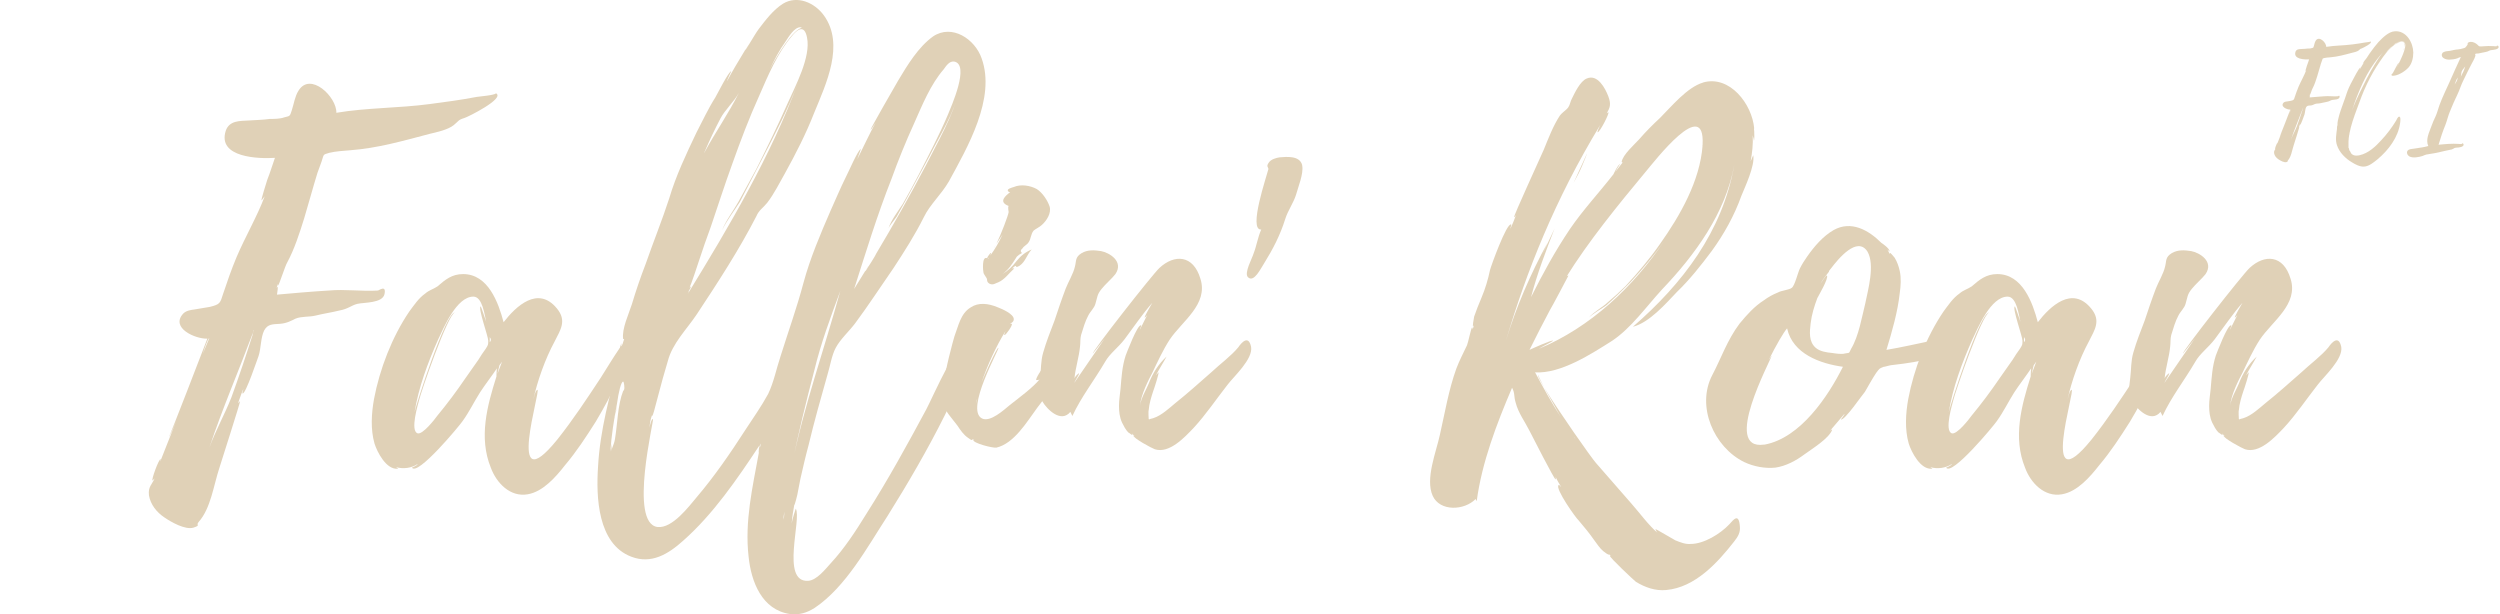 <?xml version="1.0" encoding="UTF-8" standalone="no"?>
<!-- Created with Inkscape (http://www.inkscape.org/) -->

<svg
   xmlns:dc="http://purl.org/dc/elements/1.1/"
   xmlns:cc="http://creativecommons.org/ns#"
   xmlns:rdf="http://www.w3.org/1999/02/22-rdf-syntax-ns#"
   xmlns:svg="http://www.w3.org/2000/svg"
   xmlns="http://www.w3.org/2000/svg"
   xmlns:sodipodi="http://sodipodi.sourceforge.net/DTD/sodipodi-0.dtd"
   xmlns:inkscape="http://www.inkscape.org/namespaces/inkscape"
   width="31mm"
   height="7.618mm"
   viewBox="0 0 109.843 26.994"
   id="svg2"
   version="1.1"
   inkscape:version="0.91 r13725"
   sodipodi:docname="tekst_fallin_roan5.svg">
  <defs
     id="defs4" />
  <sodipodi:namedview
     id="base"
     pagecolor="#ffffff"
     bordercolor="#666666"
     borderopacity="1.0"
     inkscape:pageopacity="0.0"
     inkscape:pageshadow="2"
     inkscape:zoom="5.6"
     inkscape:cx="41.942723"
     inkscape:cy="-1.1530998"
     inkscape:document-units="px"
     inkscape:current-layer="text8068"
     showgrid="false"
     fit-margin-top="0"
     fit-margin-left="0"
     fit-margin-right="0"
     fit-margin-bottom="0"
     inkscape:window-width="1920"
     inkscape:window-height="1138"
     inkscape:window-x="-8"
     inkscape:window-y="-8"
     inkscape:window-maximized="1" />
  <g
     inkscape:label="Layer 1"
     inkscape:groupmode="layer"
     id="layer1"
     transform="translate(-102.434,-366.055)">
    <g
       style="font-style:normal;font-variant:normal;font-weight:normal;font-stretch:normal;font-size:22.5px;line-height:100%;font-family:Playlist;-inkscape-font-specification:Playlist;text-align:end;letter-spacing:0px;word-spacing:0px;writing-mode:lr-tb;text-anchor:end;fill:#e0d1b7;fill-opacity:1;stroke:none;stroke-width:1px;stroke-linecap:butt;stroke-linejoin:miter;stroke-opacity:1"
       id="text8068">
      <path
         d="m 124.231,370.155 c -0.09,0.09 -0.72,0.135 -0.855,0.158 -0.698,0.135 -1.395,0.225 -2.07,0.315 -1.35,0.18 -2.768,0.158 -4.095,0.383 0.022,-0.698 -1.147,-1.823 -1.665,-0.968 -0.158,0.247 -0.203,0.585 -0.292,0.855 -0.09,0.292 -0.09,0.247 -0.338,0.315 -0.18,0.068 -0.45,0.068 -0.63,0.068 -0.315,0.045 -0.608,0.045 -0.922,0.068 -0.405,0.022 -0.855,0 -1.012,0.45 -0.383,1.192 1.462,1.238 2.16,1.192 -0.113,0.315 -0.203,0.63 -0.338,0.968 -0.022,0.09 -0.292,0.9 -0.247,0.9 l 0.135,-0.18 c -0.315,0.855 -0.855,1.778 -1.238,2.678 -0.225,0.54 -0.405,1.058 -0.585,1.597 -0.135,0.427 -0.135,0.472 -0.585,0.585 l -0.675,0.113 c -0.158,0.022 -0.36,0.045 -0.495,0.18 -0.585,0.63 0.54,1.125 1.058,1.103 -0.135,0.36 -1.665,4.32 -1.688,4.32 0,0.022 0.158,-0.292 0.338,-0.743 l -0.72,1.823 c 0,-0.045 0.022,-0.09 0.022,-0.113 -0.09,0 -0.427,0.945 -0.36,0.945 l 0.09,-0.09 c -0.113,0.27 -0.292,0.36 -0.247,0.743 0.068,0.405 0.338,0.743 0.675,0.968 0.292,0.203 0.922,0.562 1.282,0.45 0.338,-0.113 0.09,-0.09 0.225,-0.247 0.54,-0.608 0.652,-1.597 0.922,-2.408 0.068,-0.225 0.922,-2.88 0.9,-2.902 l -0.09,0.09 c 0.068,-0.18 0.135,-0.405 0.225,-0.608 0.022,0.022 -0.068,0.18 -0.022,0.18 0.135,0.022 0.652,-1.53 0.698,-1.643 0.113,-0.338 0.09,-0.81 0.247,-1.125 0.158,-0.292 0.383,-0.27 0.698,-0.292 0.292,-0.022 0.495,-0.135 0.675,-0.225 0.27,-0.113 0.608,-0.068 0.877,-0.135 0.36,-0.09 0.698,-0.135 1.058,-0.225 0.383,-0.068 0.517,-0.225 0.787,-0.292 0.292,-0.068 1.103,-0.022 1.192,-0.427 0.09,-0.427 -0.247,-0.158 -0.292,-0.158 -0.72,0.045 -1.44,-0.068 -2.16,0 -0.765,0.045 -1.508,0.113 -2.272,0.18 0,-0.022 0.09,-0.495 -0.022,-0.292 l 0.068,-0.18 0,0.068 c 0.045,0 0.315,-0.877 0.405,-1.012 0.315,-0.585 0.54,-1.282 0.743,-1.935 0.203,-0.675 0.383,-1.35 0.585,-2.002 l 0.18,-0.495 c 0.113,-0.338 0.045,-0.292 0.338,-0.383 0.27,-0.068 0.652,-0.09 0.922,-0.113 1.192,-0.09 2.295,-0.405 3.487,-0.72 0.292,-0.068 0.81,-0.18 1.058,-0.383 0.225,-0.18 0.18,-0.225 0.472,-0.315 0.158,-0.045 1.778,-0.855 1.395,-1.08 z m -10.688,10.575 c -0.292,0.922 -0.608,1.867 -0.945,2.79 -0.292,0.743 -0.698,1.462 -0.968,2.205 0.562,-1.688 1.282,-3.353 1.913,-5.04 l 0,0.022 c -0.022,0.09 -0.022,0.068 0,0.022 z m -1.913,0.18 -0.292,0.698 c 0.09,-0.27 0.225,-0.675 0.292,-0.698 z m 1.935,-0.292 0,0.022 c -0.022,0.022 -0.022,0.022 -0.022,0.045 0,-0.022 0,-0.045 0.022,-0.068 z m 0,0 c 0,-0.022 0,-0.045 0.022,-0.068 l 0,0.022 c 0,0 -0.022,0.022 -0.022,0.045 z"
         id="path8073"
         inkscape:connector-curvature="0" />
      <path
         d="m 130.229,381.225 c -0.022,-0.495 -0.427,-0.068 -0.562,0.113 -0.292,0.427 -0.562,0.877 -0.833,1.305 -0.608,0.922 -1.215,1.845 -1.913,2.723 -2.317,2.857 -0.698,-2.228 -0.877,-2.183 -0.09,0.022 -0.158,0.36 -0.18,0.427 0.18,-0.81 0.517,-1.778 0.945,-2.565 0.247,-0.495 0.54,-0.9 0.09,-1.44 -0.833,-1.012 -1.8,-0.09 -2.34,0.608 -0.225,-0.855 -0.675,-2.115 -1.778,-2.115 -0.495,0 -0.787,0.247 -1.125,0.54 -0.203,0.135 -0.36,0.158 -0.54,0.315 -0.292,0.203 -0.495,0.517 -0.698,0.787 -0.765,1.125 -1.305,2.542 -1.552,3.848 -0.113,0.63 -0.158,1.327 0.022,1.958 0.113,0.36 0.517,1.17 1.035,1.103 0.022,0 -0.022,-0.022 -0.09,-0.068 0.315,0.09 0.675,0.045 0.945,-0.135 0.022,0.045 -0.247,0.158 -0.247,0.158 0.247,0.383 2.092,-1.845 2.228,-2.047 0.292,-0.405 0.495,-0.833 0.765,-1.26 0.203,-0.315 0.517,-0.72 0.743,-1.058 -0.022,0.158 -0.022,0.36 -0.022,0.36 -0.405,1.282 -0.787,2.678 -0.247,4.005 0.247,0.675 0.855,1.305 1.62,1.17 0.675,-0.113 1.238,-0.765 1.643,-1.282 0.495,-0.585 0.922,-1.238 1.35,-1.913 0.36,-0.608 0.698,-1.215 0.99,-1.89 0.18,-0.427 0.675,-0.945 0.63,-1.462 z m -6.457,0.158 c -0.113,0.158 -0.225,0.315 -0.315,0.472 l -0.585,0.833 c -0.383,0.562 -0.787,1.103 -1.215,1.62 -0.113,0.158 -0.652,0.855 -0.877,0.787 -0.338,-0.113 0.022,-1.282 0.068,-1.462 0.068,-0.315 1.26,-3.78 1.575,-3.848 -0.405,-0.022 -1.71,4.05 -1.778,4.388 0.18,-1.103 0.585,-2.183 1.035,-3.195 0.247,-0.517 0.81,-1.89 1.552,-1.89 0.405,0 0.495,0.833 0.562,1.103 -0.022,-0.045 -0.225,-0.698 -0.247,-0.675 -0.113,0.09 0.338,1.327 0.338,1.508 0,0.18 0,0.18 -0.113,0.36 z m 0.517,1.103 c 0,0 0.068,-0.315 0.09,-0.383 l 0.113,-0.158 -0.203,0.54 z m -0.338,-1.395 0,-0.225 c 0.068,0.09 0.068,0.158 0,0.225 z"
         id="path8075"
         inkscape:connector-curvature="0" />
      <path
         d="m 145.204,380.775 c -0.472,-0.315 -1.845,2.857 -2.07,3.263 -0.833,1.552 -1.688,3.105 -2.632,4.59 -0.472,0.765 -0.968,1.53 -1.575,2.183 -0.225,0.247 -0.608,0.743 -0.99,0.765 -1.215,0.068 -0.27,-2.723 -0.54,-3.172 0,0 -0.158,0.472 -0.18,0.652 0.022,-0.292 0.068,-0.562 0.113,-0.81 0.022,0.022 0.135,-0.45 0.135,-0.45 l 0.135,-0.698 c 0.113,-0.495 0.225,-0.99 0.36,-1.485 0.247,-1.035 0.54,-2.07 0.833,-3.105 0.113,-0.36 0.18,-0.833 0.36,-1.17 0.203,-0.383 0.585,-0.72 0.855,-1.08 0.585,-0.787 1.125,-1.62 1.688,-2.43 0.472,-0.72 0.945,-1.462 1.327,-2.228 0.27,-0.562 0.765,-0.99 1.103,-1.575 0.81,-1.485 2.07,-3.645 1.44,-5.4 -0.292,-0.855 -1.305,-1.53 -2.138,-0.968 -0.652,0.472 -1.125,1.26 -1.53,1.935 -0.113,0.18 -1.238,2.16 -1.215,2.16 0.022,0.022 0.135,-0.18 0.225,-0.315 -0.292,0.54 -0.54,1.08 -0.81,1.62 l 0.158,-0.45 c -0.113,0 -0.585,1.103 -0.652,1.215 -0.247,0.495 -0.45,0.99 -0.675,1.485 -0.45,1.035 -0.9,2.092 -1.192,3.172 -0.292,1.103 -0.675,2.16 -1.012,3.24 -0.18,0.54 -0.292,1.125 -0.54,1.643 -0.292,0.54 -0.675,1.08 -1.012,1.597 -0.652,1.012 -1.35,2.025 -2.115,2.925 -0.36,0.427 -1.08,1.395 -1.732,1.327 -1.282,-0.158 -0.135,-4.747 -0.203,-4.747 -0.068,0 -0.113,0.203 -0.158,0.383 0.022,-0.18 0.045,-0.36 0.113,-0.54 0,0.113 0.09,-0.158 0.09,-0.18 l 0.18,-0.675 c 0.135,-0.517 0.27,-1.012 0.427,-1.53 0.203,-0.787 0.833,-1.395 1.282,-2.07 0.922,-1.395 1.845,-2.812 2.61,-4.298 0.113,-0.27 0.292,-0.36 0.472,-0.585 0.315,-0.405 0.54,-0.877 0.787,-1.305 0.472,-0.855 0.922,-1.732 1.282,-2.655 0.517,-1.26 1.35,-2.993 0.427,-4.275 -0.405,-0.562 -1.17,-0.9 -1.8,-0.517 -0.427,0.27 -0.765,0.72 -1.058,1.103 -0.135,0.18 -0.27,0.427 -0.427,0.675 l -0.045,0.09 c -0.045,0.068 -0.09,0.135 -0.158,0.203 l 0,0.022 c -0.022,0 -0.022,0.022 -0.022,0.022 -0.247,0.405 -0.517,0.855 -0.743,1.282 -0.022,0 0.18,-0.427 0.18,-0.427 -0.113,0 -0.63,1.035 -0.698,1.147 -0.315,0.495 -0.562,1.035 -0.833,1.552 -0.45,0.945 -0.9,1.89 -1.192,2.88 -0.315,0.968 -0.698,1.913 -1.035,2.88 -0.225,0.585 -0.427,1.17 -0.608,1.778 -0.135,0.427 -0.45,1.08 -0.383,1.53 l 0.045,0 c -0.068,0.18 -0.113,0.383 -0.158,0.562 0.022,-0.158 0.022,-0.315 0.045,-0.383 -0.113,0.158 -0.113,0.698 -0.113,0.743 -0.405,1.552 -0.833,3.06 -0.922,4.68 -0.09,1.327 -0.022,3.397 1.462,3.96 0.877,0.338 1.62,-0.113 2.272,-0.698 1.327,-1.17 2.385,-2.723 3.353,-4.185 0,0.022 -0.045,0.292 -0.022,0.315 -0.27,1.485 -0.63,3.015 -0.45,4.567 0.113,1.103 0.585,2.34 1.823,2.52 0.405,0.045 0.72,-0.045 1.08,-0.27 1.373,-0.922 2.317,-2.678 3.195,-4.027 0.9,-1.44 1.755,-2.902 2.52,-4.433 0.27,-0.517 0.472,-1.08 0.765,-1.597 0.158,-0.27 0.99,-1.597 0.495,-1.935 z m -12.51,-1.935 c 0.045,-0.068 0.09,-0.135 0.113,-0.225 -0.09,0.135 -0.09,0.09 0,-0.113 l 0.135,-0.383 0.203,-0.608 c 0.158,-0.495 0.338,-0.99 0.517,-1.485 0.315,-0.922 0.608,-1.845 0.945,-2.768 0.36,-1.012 0.743,-2.025 1.192,-3.015 0.383,-0.877 0.787,-1.845 1.417,-2.587 0.247,-0.315 0.562,-0.54 0.675,0.045 0.18,0.855 -0.517,2.138 -0.855,2.902 -0.427,0.968 -0.9,1.935 -1.373,2.88 l -0.787,1.44 c -0.225,0.405 -0.562,0.833 -0.72,1.26 0.18,-0.405 0.562,-0.9 0.787,-1.26 l 0.945,-1.823 c 0.585,-1.125 1.17,-2.25 1.62,-3.442 -1.215,3.263 -3.038,6.345 -4.86,9.315 l 0.045,-0.09 0,-0.045 z m 7.268,-0.09 c 0.517,-1.62 1.012,-3.24 1.643,-4.838 0.292,-0.81 0.63,-1.643 0.99,-2.43 0.36,-0.81 0.72,-1.71 1.305,-2.385 0.113,-0.158 0.247,-0.36 0.45,-0.338 0.72,0.113 -0.135,2.002 -0.27,2.34 -0.383,0.9 -0.833,1.755 -1.282,2.632 -0.225,0.427 -0.45,0.855 -0.698,1.282 -0.203,0.315 -0.517,0.72 -0.63,1.08 0.068,-0.158 0.27,-0.383 0.36,-0.517 l 0.45,-0.81 0.99,-1.845 c 0.45,-0.9 1.103,-1.913 1.327,-2.97 -0.27,1.192 -0.99,2.385 -1.485,3.375 -0.698,1.327 -1.44,2.632 -2.205,3.915 0.045,-0.068 -0.045,0.113 -0.427,0.698 l -0.022,0.022 -0.022,0.022 c 0,0 0.022,0 0.022,-0.022 l -0.022,0.022 -0.472,0.765 z m -1.755,3.6 c 0.292,-1.215 0.72,-2.362 1.147,-3.51 -0.698,2.542 -1.597,5.04 -2.115,7.605 0.27,-1.35 0.608,-2.723 0.968,-4.095 z m -8.348,0.81 c -0.022,0.068 -0.045,0.068 -0.045,0.068 -0.247,0.63 -0.247,1.44 -0.36,2.115 -0.045,0.27 -0.135,0.36 -0.158,0.54 0,-0.09 0.022,-0.203 0.022,-0.338 l -0.068,0.36 c 0.045,-0.698 0.158,-1.417 0.292,-2.115 0.068,-0.495 0.18,-0.968 0.27,-0.968 0.045,0 0.068,0.315 0.045,0.338 z m 3.555,-10.485 c 0.203,-0.472 0.427,-0.945 0.675,-1.417 0.203,-0.383 0.585,-0.72 0.81,-1.125 -0.45,0.9 -1.035,1.732 -1.508,2.61 -0.022,0.045 -0.045,0.068 0.022,-0.068 z m 3.533,-4.793 c 0.135,-0.203 0.383,-0.63 0.652,-0.63 0.022,0 0.045,0.022 0.068,0.022 -0.405,0.09 -1.08,1.192 -1.417,1.845 0.203,-0.427 0.405,-0.833 0.698,-1.238 z m -0.068,20.902 c 0,0.022 -0.022,0.068 -0.022,0.113 0,-0.135 0.022,-0.27 0.045,-0.36 0,0.068 -0.022,0.158 -0.022,0.247 z m -7.335,-4.883 c -0.045,0.158 -0.068,0.315 -0.09,0.472 l 0.09,-0.472 z m 6.277,1.823 c -0.022,-0.068 0,-0.113 0.045,-0.18 l -0.045,0.18 z m -0.652,-17.46 0.18,-0.27 -0.045,0.09 -0.135,0.18 z m 5.423,9.473 c -0.022,0.068 -0.045,0.068 -0.068,0.113 l 0.068,-0.113 z m -11.227,7.29 c 0,-0.045 0.022,-0.135 0.022,-0.203 0,0.068 -0.022,0.135 -0.022,0.203 z m 0.068,-0.45 0,-0.113 0,0.113 z m 0.022,-0.203 c 0,0.045 -0.022,0.068 -0.022,0.09 l 0.022,-0.09 z m -0.045,0.383 c 0,0.022 -0.022,0.045 -0.022,0.068 0,-0.022 0.022,-0.045 0.022,-0.068 z m 11.092,-6.885 0.022,-0.022 c -0.022,0 -0.022,0.022 -0.022,0.022 z"
         id="path8077"
         inkscape:connector-curvature="0" />
      <path
         d="m 149.72,381.113 c -0.045,-0.292 -0.36,-0.203 -0.517,-0.09 -0.203,0.135 -1.327,1.62 -1.238,1.732 0.068,0 0.113,0 0.158,-0.045 -0.315,0.383 -0.9,0.81 -1.327,1.147 -0.247,0.203 -0.855,0.765 -1.215,0.585 -0.765,-0.383 0.787,-3.083 0.72,-3.105 -0.068,-0.022 -0.63,1.238 -0.743,1.53 0.27,-0.787 0.63,-1.575 1.058,-2.272 -0.022,0.068 -0.09,0.18 -0.045,0.18 0.045,0.022 0.383,-0.45 0.315,-0.495 -0.022,0 -0.068,0 -0.09,0.022 0.068,-0.068 0.18,-0.09 0.18,-0.225 0,-0.225 -0.517,-0.45 -0.698,-0.517 -0.427,-0.18 -0.855,-0.225 -1.192,0 -0.45,0.27 -0.54,0.81 -0.72,1.282 -0.045,0.135 -0.472,1.732 -0.383,1.755 0.045,-0.022 0.045,-0.045 0.068,-0.09 l -0.068,0.405 c -0.022,0 0.022,-0.113 -0.022,-0.113 -0.18,0 -0.135,0.81 -0.113,0.922 0.09,0.405 0.405,0.698 0.652,1.035 0.135,0.203 0.27,0.405 0.472,0.54 0.27,0.203 0.09,0 0.27,0.09 l -0.045,0 c -0.022,0.135 0.833,0.36 1.012,0.338 0.787,-0.18 1.35,-1.147 1.8,-1.755 0.427,-0.54 0.787,-1.08 1.17,-1.643 0.225,-0.292 0.63,-0.787 0.54,-1.215 z m -3.938,-2.835 c 0.045,0.068 -0.022,0.158 0.135,0.247 0.158,0.068 0.247,-0.022 0.383,-0.068 0.27,-0.113 0.472,-0.405 0.675,-0.585 0.068,-0.045 -0.068,-0.022 -0.068,-0.022 0.292,-0.27 0.045,0.045 0.315,-0.113 0.27,-0.18 0.315,-0.472 0.54,-0.72 -0.27,0.113 -0.472,0.27 -0.652,0.495 -0.225,0.292 -0.383,0.427 -0.63,0.585 0.27,-0.203 0.405,-0.405 0.63,-0.765 0.068,-0.068 0.135,-0.113 0.225,-0.158 -0.068,-0.068 -0.068,-0.135 0.022,-0.203 0.068,-0.113 0.203,-0.158 0.27,-0.27 0.113,-0.158 0.09,-0.36 0.225,-0.517 0.113,-0.09 0.27,-0.158 0.36,-0.247 0.203,-0.18 0.427,-0.517 0.338,-0.81 -0.09,-0.27 -0.315,-0.608 -0.562,-0.765 -0.292,-0.158 -0.698,-0.225 -1.012,-0.09 -0.068,0.022 -0.338,0.09 -0.247,0.18 0.022,0.045 0.045,0.045 0.09,0.045 -0.203,0.158 -0.54,0.427 -0.068,0.608 -0.045,0.045 0,0.247 0,0.27 -0.022,0.158 -0.338,0.99 -0.54,1.395 l 0.27,-0.405 c -0.158,0.338 -0.338,0.652 -0.54,0.922 0.135,-0.292 -0.135,0.045 -0.135,0.113 -0.247,-0.113 -0.18,0.585 -0.158,0.652 0,0.022 0.135,0.225 0.135,0.225 z m -0.427,5.355 0,0.022 -0.045,0.135 0.045,-0.18 c 0.022,-0.022 0.022,-0.022 0,0.022 z m 0.743,-6.683 c 0,0 0.045,-0.045 0.09,-0.135 l -0.09,0.135 z m -0.225,0.427 c 0,0.022 0,0.022 -0.022,0.045 0,0 0,-0.022 -0.022,-0.022 0.022,0 0.022,0 0.045,-0.022 z"
         id="path8079"
         inkscape:connector-curvature="0" />
      <path
         d="m 157.403,381.293 c -0.113,-0.54 -0.427,-0.18 -0.562,0.022 -0.315,0.383 -0.81,0.743 -1.192,1.103 -0.517,0.45 -1.035,0.922 -1.575,1.35 -0.27,0.225 -0.608,0.54 -0.945,0.652 -0.045,0.022 -0.203,0.045 -0.203,0.068 l -0.022,-0.022 c 0,0 -0.022,-0.36 0,-0.383 0.022,-0.292 0.113,-0.585 0.203,-0.855 0.022,-0.045 0.27,-0.81 0.225,-0.81 l -0.113,0.135 c 0.135,-0.27 0.315,-0.54 0.472,-0.833 -0.36,0.338 -0.608,0.72 -0.787,1.192 -0.09,0.225 -0.338,0.63 -0.383,0.968 0.045,-0.495 0.383,-1.147 0.54,-1.44 0.225,-0.472 0.472,-1.012 0.765,-1.462 0.54,-0.81 1.71,-1.552 1.35,-2.678 -0.315,-1.058 -1.147,-1.08 -1.8,-0.472 -0.315,0.292 -2.993,3.712 -2.925,3.757 0,0 0.225,-0.27 0.517,-0.652 l -1.327,1.935 c -0.022,0 0.225,-0.383 0.203,-0.405 -0.022,-0.022 -0.18,0.135 -0.203,0.225 0.045,-0.472 0.203,-0.945 0.247,-1.417 0.022,-0.18 0,-0.315 0.045,-0.495 0.09,-0.292 0.18,-0.608 0.315,-0.855 0.09,-0.18 0.27,-0.338 0.315,-0.517 0.09,-0.292 0.068,-0.405 0.27,-0.652 0.18,-0.225 0.45,-0.45 0.608,-0.652 0.383,-0.562 -0.27,-0.945 -0.63,-1.012 -0.292,-0.045 -0.585,-0.068 -0.855,0.09 -0.292,0.18 -0.225,0.338 -0.292,0.585 -0.068,0.315 -0.292,0.675 -0.405,0.968 -0.18,0.472 -0.338,0.945 -0.495,1.417 -0.18,0.472 -0.36,0.922 -0.495,1.395 -0.113,0.383 -0.09,0.743 -0.135,1.103 -0.045,0.405 -0.113,0.675 0.09,1.035 0.225,0.383 0.833,0.968 1.238,0.472 l 0.09,0.18 c 0.383,-0.833 0.968,-1.575 1.44,-2.385 0.203,-0.36 0.562,-0.608 0.855,-0.99 0.405,-0.54 0.765,-1.08 1.215,-1.597 -0.068,0.113 -0.36,0.63 -0.338,0.652 0.045,-0.022 0.068,-0.068 0.113,-0.113 l -0.315,0.63 c -0.022,-0.022 0.09,-0.18 0.045,-0.18 -0.158,-0.045 -0.63,1.215 -0.675,1.327 -0.158,0.495 -0.18,0.945 -0.225,1.462 -0.022,0.247 -0.068,0.495 -0.068,0.743 0,0.247 0.022,0.495 0.135,0.743 0.068,0.135 0.158,0.315 0.27,0.427 0.022,0 0.27,0.225 0.158,0.045 l 0.135,0.135 -0.068,-0.045 c -0.022,0.113 0.81,0.562 0.945,0.608 0.63,0.203 1.305,-0.517 1.71,-0.945 0.54,-0.585 0.99,-1.26 1.485,-1.89 0.27,-0.36 1.125,-1.125 1.035,-1.665 z"
         id="path8081"
         inkscape:connector-curvature="0" />
      <path
         d="m 159.648,373.328 0,-0.022 c -0.113,-0.427 -0.698,-0.36 -0.99,-0.338 -0.158,0.022 -0.383,0.09 -0.472,0.225 -0.135,0.18 -0.022,0.203 -0.022,0.292 -0.068,0.292 -0.9,2.7 -0.315,2.655 -0.158,0.36 -0.203,0.72 -0.338,1.058 -0.045,0.18 -0.427,0.855 -0.247,1.035 0.27,0.27 0.585,-0.427 0.698,-0.585 0.405,-0.652 0.72,-1.26 0.945,-1.98 0.113,-0.36 0.36,-0.698 0.472,-1.058 0.09,-0.338 0.338,-0.922 0.27,-1.282 z"
         id="path8083"
         inkscape:connector-curvature="0" />
      <path
         d="m 177.263,369.683 c -0.698,0.203 -1.395,1.058 -1.89,1.552 -0.315,0.292 -0.63,0.608 -0.922,0.945 -0.203,0.225 -0.72,0.675 -0.765,0.99 0.022,0.022 0.022,0.022 0.045,0.022 l -0.315,0.405 c -0.022,0.022 0.18,-0.315 0.203,-0.338 -0.113,0.045 -0.292,0.45 -0.292,0.45 -0.63,0.81 -1.327,1.552 -1.913,2.408 -0.652,0.968 -1.192,1.958 -1.71,2.993 0.27,-1.035 0.652,-2.025 1.035,-3.015 l -0.54,1.147 0.225,-0.517 c -0.743,1.373 -1.373,2.812 -1.823,4.298 0.9,-3.038 2.16,-6.21 4.14,-9.473 -0.068,0.135 -0.135,0.315 -0.113,0.315 0.09,0.022 0.54,-0.855 0.472,-0.877 l -0.068,0.045 c 0.135,-0.247 0.203,-0.383 0.068,-0.743 -0.135,-0.36 -0.472,-0.99 -0.945,-0.787 -0.292,0.113 -0.54,0.652 -0.652,0.877 -0.068,0.113 -0.09,0.292 -0.158,0.383 -0.09,0.135 -0.247,0.203 -0.383,0.383 -0.292,0.45 -0.495,0.99 -0.698,1.485 -0.113,0.27 -1.35,2.947 -1.305,2.97 0.045,-0.022 0.068,-0.068 0.09,-0.113 -0.068,0.203 -0.158,0.405 -0.247,0.608 -0.022,-0.022 0.068,-0.18 0.022,-0.18 -0.203,-0.045 -0.877,1.823 -0.922,2.002 -0.09,0.427 -0.203,0.81 -0.383,1.238 -0.113,0.27 -0.225,0.54 -0.315,0.81 0,0.022 -0.113,0.585 -0.022,0.383 0,0.068 -0.022,0.113 -0.045,0.18 0,-0.022 0,-0.068 -0.022,-0.09 -0.045,0.022 -0.18,0.698 -0.225,0.787 -0.158,0.338 -0.338,0.675 -0.472,1.035 -0.338,0.945 -0.495,1.913 -0.72,2.902 -0.158,0.743 -0.652,1.935 -0.315,2.678 0.315,0.698 1.395,0.652 1.89,0.135 0,0.045 0.022,0.068 0.045,0.09 0.225,-1.688 0.877,-3.397 1.552,-4.973 0.135,0.247 0.068,0.36 0.158,0.652 0.113,0.45 0.405,0.833 0.608,1.238 0.09,0.18 1.103,2.16 1.147,2.138 0.022,-0.045 0,-0.09 0,-0.113 0.068,0.158 0.158,0.292 0.247,0.45 -0.022,0 -0.068,-0.113 -0.113,-0.09 -0.18,0.135 0.765,1.462 0.877,1.552 0.247,0.292 0.472,0.562 0.675,0.855 0.135,0.18 0.247,0.36 0.405,0.495 0.022,0.022 0.292,0.225 0.247,0.135 0.022,0.022 0.068,0.045 0.09,0.09 0,0 -0.022,-0.022 -0.045,-0.022 -0.022,0.068 1.058,1.08 1.147,1.147 0.405,0.247 0.855,0.405 1.327,0.36 1.282,-0.113 2.272,-1.215 2.993,-2.138 0.18,-0.225 0.27,-0.405 0.247,-0.652 -0.045,-0.608 -0.27,-0.315 -0.472,-0.09 -0.383,0.405 -1.103,0.855 -1.688,0.855 -0.225,0.022 -0.45,-0.068 -0.675,-0.158 -0.09,-0.045 -0.877,-0.517 -0.877,-0.495 0.022,0.045 0.045,0.113 0.09,0.158 -0.383,-0.315 -0.787,-0.877 -1.147,-1.282 l -1.552,-1.778 c -0.203,-0.225 -1.643,-2.272 -2.272,-3.308 l 0.72,1.282 c -0.405,-0.63 -0.765,-1.282 -1.125,-1.958 1.125,0.068 2.475,-0.81 3.397,-1.395 0.833,-0.562 1.462,-1.462 2.183,-2.25 1.44,-1.508 2.79,-3.353 3.172,-5.468 -0.517,2.925 -2.272,5.22 -4.455,7.11 0.72,-0.18 1.44,-1.012 1.935,-1.53 0.562,-0.54 1.058,-1.17 1.53,-1.8 0.54,-0.743 0.99,-1.552 1.305,-2.43 0.135,-0.338 0.608,-1.327 0.517,-1.778 0,0 -0.068,0.158 -0.113,0.27 0.068,-0.383 0.113,-0.743 0.09,-1.147 0.022,0.09 0.068,0.225 0.045,0.247 0.045,-0.022 0.022,-0.315 0.022,-0.427 0,0 -0.022,-0.158 0,-0.113 -0.09,-1.08 -1.08,-2.362 -2.25,-2.025 z m -0.022,2.745 c -0.022,0.09 -0.022,0.068 0,0.022 -0.113,1.552 -0.99,3.083 -1.867,4.32 -0.45,0.652 -0.968,1.26 -1.508,1.845 -0.247,0.247 -0.517,0.495 -0.787,0.72 -0.203,0.203 -0.63,0.427 -0.833,0.675 0.18,-0.18 0.585,-0.405 0.765,-0.54 0.36,-0.315 0.72,-0.675 1.058,-1.012 0.54,-0.585 1.058,-1.192 1.508,-1.845 -1.373,2.047 -3.263,3.825 -5.535,4.77 0.18,-0.113 0.63,-0.338 0.63,-0.36 -0.045,-0.045 -0.945,0.36 -1.035,0.405 0.292,-0.585 0.585,-1.17 0.9,-1.755 0.09,-0.135 0.81,-1.508 0.81,-1.508 -0.045,0 -0.09,0.022 -0.113,0.09 0.99,-1.597 2.295,-3.195 3.51,-4.657 0.383,-0.45 2.61,-3.353 2.498,-1.192 l 0,0.022 z m -5.287,0.9 c 0.045,-0.09 0.247,-0.608 0.203,-0.517 l -0.585,1.282 c 0.135,-0.247 0.27,-0.495 0.383,-0.765 z m -1.935,9.203 c -0.045,0.022 0.09,0.247 0.27,0.562 -0.158,-0.315 -0.292,-0.562 -0.27,-0.562 z m 1.597,2.745 c 0,0 0,-0.022 0.022,0.022 l 0,0.022 -0.022,-0.045 z m 0,0 c -0.022,0 -0.022,-0.022 -0.045,-0.045 0.022,0.022 0.022,0.045 0.045,0.045 z m -0.585,-6.705 c 0,-0.022 0.022,-0.022 0.022,-0.045 0,0.022 -0.022,0.045 -0.022,0.045 z"
         id="path8085"
         inkscape:connector-curvature="0" />
      <path
         d="m 187.749,381.045 c 0,0 0.022,0.022 0,-0.022 -0.113,-0.158 -0.27,-0.045 -0.427,0 -0.652,0.135 -1.327,0.292 -2.002,0.405 0.247,-0.81 0.495,-1.665 0.585,-2.498 0.045,-0.315 0.068,-0.652 0,-0.968 -0.045,-0.203 -0.113,-0.405 -0.225,-0.585 0,0 -0.27,-0.338 -0.203,-0.158 l -0.022,-0.022 -0.09,-0.18 0.09,0.09 c 0.022,-0.135 -0.36,-0.383 -0.36,-0.383 -0.562,-0.562 -1.327,-0.99 -2.092,-0.562 -0.472,0.27 -0.855,0.72 -1.17,1.17 -0.113,0.158 -0.225,0.338 -0.315,0.517 -0.09,0.18 -0.225,0.765 -0.36,0.855 -0.113,0.09 -0.45,0.113 -0.608,0.203 -0.225,0.09 -0.427,0.203 -0.608,0.338 -0.427,0.27 -0.765,0.652 -1.08,1.035 -0.54,0.72 -0.81,1.53 -1.192,2.25 -0.72,1.373 0.068,3.172 1.395,3.825 0.427,0.203 0.922,0.292 1.373,0.247 0.472,-0.068 0.922,-0.315 1.282,-0.585 0.338,-0.247 1.08,-0.698 1.215,-1.08 0,-0.022 -0.045,0 -0.113,0.068 l 0.652,-0.765 c 0.022,0.022 -0.158,0.247 -0.158,0.247 0.158,0.068 0.968,-1.125 1.058,-1.215 0.158,-0.27 0.315,-0.562 0.495,-0.833 0.158,-0.203 0.113,-0.18 0.338,-0.27 -0.022,0.022 0.27,-0.068 0.315,-0.068 0.247,-0.045 2.88,-0.225 2.228,-1.058 z m -7.785,4.545 -0.022,0 c -1.867,0.27 0.292,-3.69 0.338,-3.915 l -0.135,0.203 c 0.338,-0.675 0.652,-1.215 0.81,-1.395 0.247,1.125 1.462,1.552 2.453,1.688 -0.652,1.305 -1.867,3.127 -3.442,3.42 z m 4.433,-6.232 c -0.158,0.63 -0.292,1.462 -0.63,2.025 -0.113,0.225 -0.045,0.158 -0.27,0.203 -0.135,0.045 -0.427,0 -0.562,-0.022 -0.247,-0.022 -0.54,-0.068 -0.72,-0.225 -0.315,-0.27 -0.27,-0.698 -0.225,-1.08 0.045,-0.383 0.158,-0.743 0.292,-1.103 0.068,-0.135 0.495,-0.855 0.427,-0.99 -0.022,-0.068 -0.27,0.338 -0.292,0.36 0.135,-0.247 0.27,-0.383 0.383,-0.54 -0.022,0 0,-0.022 0.022,-0.068 l 0,0.022 0.022,-0.045 c 0,0 0,-0.022 0.022,-0.022 0.338,-0.45 1.17,-1.462 1.62,-0.765 0.338,0.585 0.022,1.688 -0.09,2.25 z m -1.552,-1.462 0.022,-0.022 c 0,0.022 -0.022,0.022 -0.022,0.022 z"
         id="path8087"
         inkscape:connector-curvature="0" />
      <path
         d="m 197.641,381.225 c -0.022,-0.495 -0.427,-0.068 -0.562,0.113 -0.292,0.427 -0.562,0.877 -0.833,1.305 -0.608,0.922 -1.215,1.845 -1.913,2.723 -2.317,2.857 -0.698,-2.228 -0.877,-2.183 -0.09,0.022 -0.158,0.36 -0.18,0.427 0.18,-0.81 0.517,-1.778 0.945,-2.565 0.247,-0.495 0.54,-0.9 0.09,-1.44 -0.833,-1.012 -1.8,-0.09 -2.34,0.608 -0.225,-0.855 -0.675,-2.115 -1.778,-2.115 -0.495,0 -0.787,0.247 -1.125,0.54 -0.203,0.135 -0.36,0.158 -0.54,0.315 -0.292,0.203 -0.495,0.517 -0.698,0.787 -0.765,1.125 -1.305,2.542 -1.552,3.848 -0.113,0.63 -0.158,1.327 0.022,1.958 0.113,0.36 0.517,1.17 1.035,1.103 0.022,0 -0.022,-0.022 -0.09,-0.068 0.315,0.09 0.675,0.045 0.945,-0.135 0.022,0.045 -0.247,0.158 -0.247,0.158 0.247,0.383 2.092,-1.845 2.228,-2.047 0.292,-0.405 0.495,-0.833 0.765,-1.26 0.203,-0.315 0.517,-0.72 0.743,-1.058 -0.022,0.158 -0.022,0.36 -0.022,0.36 -0.405,1.282 -0.787,2.678 -0.247,4.005 0.247,0.675 0.855,1.305 1.62,1.17 0.675,-0.113 1.238,-0.765 1.643,-1.282 0.495,-0.585 0.922,-1.238 1.35,-1.913 0.36,-0.608 0.698,-1.215 0.99,-1.89 0.18,-0.427 0.675,-0.945 0.63,-1.462 z m -6.457,0.158 c -0.113,0.158 -0.225,0.315 -0.315,0.472 l -0.585,0.833 c -0.383,0.562 -0.787,1.103 -1.215,1.62 -0.113,0.158 -0.652,0.855 -0.877,0.787 -0.338,-0.113 0.022,-1.282 0.068,-1.462 0.068,-0.315 1.26,-3.78 1.575,-3.848 -0.405,-0.022 -1.71,4.05 -1.778,4.388 0.18,-1.103 0.585,-2.183 1.035,-3.195 0.247,-0.517 0.81,-1.89 1.552,-1.89 0.405,0 0.495,0.833 0.562,1.103 -0.022,-0.045 -0.225,-0.698 -0.247,-0.675 -0.113,0.09 0.338,1.327 0.338,1.508 0,0.18 0,0.18 -0.113,0.36 z m 0.517,1.103 c 0,0 0.068,-0.315 0.09,-0.383 l 0.113,-0.158 -0.203,0.54 z m -0.338,-1.395 0,-0.225 c 0.068,0.09 0.068,0.158 0,0.225 z"
         id="path8089"
         inkscape:connector-curvature="0" />
      <path
         d="m 205.303,381.293 c -0.113,-0.54 -0.427,-0.18 -0.562,0.022 -0.315,0.383 -0.81,0.743 -1.192,1.103 -0.517,0.45 -1.035,0.922 -1.575,1.35 -0.27,0.225 -0.608,0.54 -0.945,0.652 -0.045,0.022 -0.203,0.045 -0.203,0.068 l -0.022,-0.022 c 0,0 -0.022,-0.36 0,-0.383 0.022,-0.292 0.113,-0.585 0.203,-0.855 0.022,-0.045 0.27,-0.81 0.225,-0.81 l -0.113,0.135 c 0.135,-0.27 0.315,-0.54 0.472,-0.833 -0.36,0.338 -0.608,0.72 -0.787,1.192 -0.09,0.225 -0.338,0.63 -0.383,0.968 0.045,-0.495 0.383,-1.147 0.54,-1.44 0.225,-0.472 0.472,-1.012 0.765,-1.462 0.54,-0.81 1.71,-1.552 1.35,-2.678 -0.315,-1.058 -1.147,-1.08 -1.8,-0.472 -0.315,0.292 -2.993,3.712 -2.925,3.757 0,0 0.225,-0.27 0.517,-0.652 l -1.327,1.935 c -0.022,0 0.225,-0.383 0.203,-0.405 -0.022,-0.022 -0.18,0.135 -0.203,0.225 0.045,-0.472 0.203,-0.945 0.247,-1.417 0.022,-0.18 0,-0.315 0.045,-0.495 0.09,-0.292 0.18,-0.608 0.315,-0.855 0.09,-0.18 0.27,-0.338 0.315,-0.517 0.09,-0.292 0.068,-0.405 0.27,-0.652 0.18,-0.225 0.45,-0.45 0.608,-0.652 0.383,-0.562 -0.27,-0.945 -0.63,-1.012 -0.292,-0.045 -0.585,-0.068 -0.855,0.09 -0.292,0.18 -0.225,0.338 -0.292,0.585 -0.068,0.315 -0.292,0.675 -0.405,0.968 -0.18,0.472 -0.338,0.945 -0.495,1.417 -0.18,0.472 -0.36,0.922 -0.495,1.395 -0.113,0.383 -0.09,0.743 -0.135,1.103 -0.045,0.405 -0.113,0.675 0.09,1.035 0.225,0.383 0.833,0.968 1.238,0.472 l 0.09,0.18 c 0.383,-0.833 0.968,-1.575 1.44,-2.385 0.203,-0.36 0.562,-0.608 0.855,-0.99 0.405,-0.54 0.765,-1.08 1.215,-1.597 -0.068,0.113 -0.36,0.63 -0.338,0.652 0.045,-0.022 0.068,-0.068 0.113,-0.113 l -0.315,0.63 c -0.022,-0.022 0.09,-0.18 0.045,-0.18 -0.158,-0.045 -0.63,1.215 -0.675,1.327 -0.158,0.495 -0.18,0.945 -0.225,1.462 -0.022,0.247 -0.068,0.495 -0.068,0.743 0,0.247 0.022,0.495 0.135,0.743 0.068,0.135 0.158,0.315 0.27,0.427 0.022,0 0.27,0.225 0.158,0.045 l 0.135,0.135 -0.068,-0.045 c -0.022,0.113 0.81,0.562 0.945,0.608 0.63,0.203 1.305,-0.517 1.71,-0.945 0.54,-0.585 0.99,-1.26 1.485,-1.89 0.27,-0.36 1.125,-1.125 1.035,-1.665 z"
         id="path8091"
         inkscape:connector-curvature="0" />
      <g
         style="font-style:normal;font-variant:normal;font-weight:normal;font-stretch:normal;font-size:6.25px;line-height:100%;font-family:Playlist;-inkscape-font-specification:Playlist;text-align:end;letter-spacing:0px;word-spacing:0px;writing-mode:lr-tb;text-anchor:end;fill:#e0d1b7;fill-opacity:0.996;stroke:none;stroke-width:1px;stroke-linecap:butt;stroke-linejoin:miter;stroke-opacity:1"
         id="text8093"
         transform="translate(6.536,0)">
        <path
           d="m 200.056,367.877 c -0.025,0.025 -0.2,0.037 -0.237,0.044 -0.194,0.037 -0.388,0.062 -0.575,0.087 -0.375,0.05 -0.769,0.044 -1.137,0.106 0.006,-0.194 -0.319,-0.506 -0.463,-0.269 -0.044,0.069 -0.056,0.163 -0.081,0.237 -0.025,0.081 -0.025,0.069 -0.094,0.087 -0.05,0.019 -0.125,0.019 -0.175,0.019 -0.087,0.013 -0.169,0.013 -0.256,0.019 -0.113,0.006 -0.237,0 -0.281,0.125 -0.106,0.331 0.406,0.344 0.6,0.331 -0.031,0.087 -0.056,0.175 -0.094,0.269 -0.006,0.025 -0.081,0.25 -0.069,0.25 l 0.037,-0.05 c -0.087,0.237 -0.237,0.494 -0.344,0.744 -0.062,0.15 -0.113,0.294 -0.163,0.444 -0.037,0.119 -0.037,0.131 -0.163,0.163 l -0.188,0.031 c -0.044,0.006 -0.1,0.013 -0.138,0.05 -0.163,0.175 0.15,0.312 0.294,0.306 -0.037,0.1 -0.463,1.2 -0.469,1.2 0,0.006 0.044,-0.081 0.094,-0.206 l -0.2,0.506 c 0,-0.013 0.006,-0.025 0.006,-0.031 -0.025,0 -0.119,0.263 -0.1,0.263 l 0.025,-0.025 c -0.031,0.075 -0.081,0.1 -0.069,0.206 0.019,0.113 0.094,0.206 0.188,0.269 0.081,0.056 0.256,0.156 0.356,0.125 0.094,-0.031 0.025,-0.025 0.062,-0.069 0.15,-0.169 0.181,-0.444 0.256,-0.669 0.019,-0.062 0.256,-0.8 0.25,-0.806 l -0.025,0.025 c 0.019,-0.05 0.037,-0.113 0.062,-0.169 0.006,0.006 -0.019,0.05 -0.006,0.05 0.037,0.006 0.181,-0.425 0.194,-0.456 0.031,-0.094 0.025,-0.225 0.069,-0.312 0.044,-0.081 0.106,-0.075 0.194,-0.081 0.081,-0.006 0.138,-0.037 0.188,-0.062 0.075,-0.031 0.169,-0.019 0.244,-0.037 0.1,-0.025 0.194,-0.037 0.294,-0.062 0.106,-0.019 0.144,-0.062 0.219,-0.081 0.081,-0.019 0.306,-0.006 0.331,-0.119 0.025,-0.119 -0.069,-0.044 -0.081,-0.044 -0.2,0.013 -0.4,-0.019 -0.6,0 -0.212,0.013 -0.419,0.031 -0.631,0.05 0,-0.006 0.025,-0.138 -0.006,-0.081 l 0.019,-0.05 0,0.019 c 0.013,0 0.087,-0.244 0.113,-0.281 0.087,-0.163 0.15,-0.356 0.206,-0.537 0.056,-0.188 0.106,-0.375 0.163,-0.556 l 0.05,-0.138 c 0.031,-0.094 0.013,-0.081 0.094,-0.106 0.075,-0.019 0.181,-0.025 0.256,-0.031 0.331,-0.025 0.637,-0.113 0.969,-0.2 0.081,-0.019 0.225,-0.05 0.294,-0.106 0.062,-0.05 0.05,-0.062 0.131,-0.087 0.044,-0.013 0.494,-0.237 0.388,-0.3 z m -2.969,2.938 c -0.081,0.256 -0.169,0.519 -0.263,0.775 -0.081,0.206 -0.194,0.406 -0.269,0.613 0.156,-0.469 0.356,-0.931 0.531,-1.4 l 0,0.006 c -0.006,0.025 -0.006,0.019 0,0.006 z m -0.531,0.05 -0.081,0.194 c 0.025,-0.075 0.062,-0.188 0.081,-0.194 z m 0.537,-0.081 0,0.006 c -0.006,0.006 -0.006,0.006 -0.006,0.013 0,-0.006 0,-0.013 0.006,-0.019 z m 0,0 c 0,-0.006 0,-0.013 0.006,-0.019 l 0,0.006 c 0,0 -0.006,0.006 -0.006,0.013 z"
           id="path8098"
           inkscape:connector-curvature="0" />
        <path
           d="m 199.128,371.958 -0.006,0.006 c 0.006,-0.006 0.006,-0.006 0.006,-0.013 l 0,-0.031 c 0.069,-0.369 0.2,-0.731 0.331,-1.087 0.138,-0.375 0.269,-0.744 0.444,-1.1 0.163,-0.338 0.35,-0.669 0.562,-0.975 0.188,-0.281 0.412,-0.588 0.7,-0.775 0.087,-0.025 0.175,-0.119 0.287,-0.1 0.113,0.019 0.113,0.138 0.087,0.25 0.031,-0.087 0.05,-0.181 -0.025,-0.244 -0.1,-0.075 -0.294,0.044 -0.375,0.1 -0.037,0.013 -0.075,0.037 -0.106,0.062 0.019,-0.019 0.044,-0.037 0.075,-0.056 l -0.031,0.013 0.087,-0.05 c 0.1,-0.056 0.325,-0.181 0.4,-0.019 0.056,0.131 -0.031,0.35 -0.075,0.475 -0.081,0.212 -0.181,0.412 -0.287,0.613 0.019,-0.044 0.094,-0.212 0.094,-0.212 -0.044,-0.006 -0.244,0.456 -0.281,0.469 l 0.006,0 c -0.025,0.019 -0.044,0.037 -0.044,0.044 -0.013,0.075 0.075,0.056 0.125,0.05 0.212,-0.025 0.487,-0.206 0.625,-0.362 0.15,-0.169 0.206,-0.425 0.206,-0.65 l 0,-0.006 c -0.006,-0.425 -0.3,-0.963 -0.806,-0.931 -0.281,0.013 -0.544,0.287 -0.725,0.475 -0.131,0.15 -0.256,0.312 -0.369,0.475 -0.05,0.075 -0.1,0.144 -0.144,0.219 -0.05,0.069 -0.15,0.175 -0.175,0.256 0,0 0.031,-0.037 0.056,-0.062 -0.069,0.106 -0.131,0.219 -0.194,0.325 -0.006,-0.006 0.037,-0.094 0.037,-0.094 -0.056,-0.013 -0.312,0.5 -0.344,0.556 -0.113,0.206 -0.212,0.412 -0.281,0.631 -0.075,0.244 -0.175,0.475 -0.25,0.713 -0.037,0.119 -0.075,0.231 -0.1,0.35 -0.013,0.056 -0.025,0.106 -0.031,0.163 0,0.006 -0.013,0.106 0,0.094 -0.013,0.044 -0.013,0.1 -0.019,0.144 0,0 0,-0.106 0.006,-0.119 -0.025,0.031 -0.006,0.15 -0.013,0.163 -0.031,0.237 -0.081,0.487 0,0.719 0.106,0.319 0.369,0.581 0.656,0.75 0.15,0.094 0.35,0.2 0.537,0.188 0.219,-0.013 0.431,-0.194 0.594,-0.325 0.475,-0.4 0.906,-0.963 0.988,-1.6 0.006,-0.044 0.037,-0.263 -0.037,-0.269 -0.069,-0.006 -0.119,0.144 -0.144,0.181 -0.188,0.306 -0.406,0.594 -0.65,0.856 -0.25,0.275 -0.562,0.569 -0.944,0.656 -0.05,0.013 -0.106,0.019 -0.163,0.019 -0.075,-0.006 -0.144,-0.025 -0.2,-0.081 -0.031,-0.031 -0.062,-0.138 -0.1,-0.156 0,-0.031 -0.006,-0.062 -0.013,-0.081 l -0.019,-0.037 c -0.006,-0.188 0,-0.362 0.031,-0.556 l 0,-0.006 c 0,-0.006 0.006,-0.006 0.006,-0.013 z m 1.1,-3.056 c -0.244,0.4 -0.45,0.812 -0.656,1.238 -0.119,0.25 -0.237,0.506 -0.331,0.775 0.131,-0.419 0.287,-0.819 0.475,-1.219 0.225,-0.481 0.525,-0.95 0.881,-1.337 -0.144,0.175 -0.269,0.375 -0.369,0.544 z m 0.644,-0.688 c -0.087,0.087 -0.169,0.188 -0.244,0.281 0.119,-0.156 0.244,-0.312 0.4,-0.438 -0.056,0.05 -0.113,0.113 -0.156,0.156 z m 0.637,0.05 c 0.013,-0.037 0.025,-0.081 0.031,-0.131 -0.013,0.056 -0.037,0.113 -0.037,0.156 0.006,-0.013 0.006,-0.019 0.006,-0.025 z"
           id="path8100"
           inkscape:connector-curvature="0" />
        <path
           d="m 205.678,368.108 0,-0.006 c -0.006,-0.031 -0.025,-0.037 -0.056,-0.044 -0.025,-0.006 -0.013,0.031 -0.037,0.031 -0.025,0.006 -0.094,-0.006 -0.119,-0.006 -0.156,-0.013 -0.312,-0.006 -0.469,0.006 -0.037,0 -0.1,0.013 -0.131,0.006 -0.069,-0.013 -0.069,-0.037 -0.119,-0.081 -0.075,-0.069 -0.2,-0.131 -0.306,-0.119 -0.05,0.006 -0.081,0.013 -0.113,0.05 -0.019,0.025 0,0.044 0,0.044 -0.013,0.031 -0.037,0.075 -0.062,0.1 -0.05,0.062 -0.044,0.062 -0.131,0.087 -0.087,0.025 -0.15,0.044 -0.237,0.05 -0.119,0.006 -0.231,0.037 -0.35,0.062 -0.081,0.013 -0.194,0.013 -0.269,0.05 -0.044,0.019 -0.062,0.031 -0.081,0.075 -0.075,0.188 0.181,0.269 0.319,0.263 0.1,-0.006 0.256,-0.019 0.344,-0.056 0.062,-0.025 0.1,-0.05 0.163,-0.062 -0.169,0.35 -0.319,0.706 -0.481,1.062 -0.156,0.35 -0.331,0.7 -0.463,1.062 -0.056,0.156 -0.094,0.319 -0.163,0.475 -0.075,0.156 -0.144,0.312 -0.2,0.475 -0.094,0.263 -0.25,0.562 -0.125,0.838 -0.194,0.062 -0.4,0.075 -0.606,0.113 -0.075,0.019 -0.181,0.013 -0.25,0.05 -0.131,0.069 -0.087,0.225 0.025,0.294 0.15,0.087 0.425,0.031 0.581,-0.019 0.056,-0.019 0.1,-0.05 0.163,-0.062 0.1,-0.013 0.2,-0.037 0.3,-0.05 0.181,-0.025 0.319,-0.069 0.494,-0.106 l 0.325,-0.069 c 0.05,-0.013 0.087,-0.044 0.119,-0.062 0.031,-0.013 0.062,-0.013 0.113,-0.019 0.069,0 0.287,-0.025 0.287,-0.125 0,-0.037 -0.019,-0.056 -0.05,-0.062 -0.025,-0.006 -0.019,0.031 -0.044,0.031 -0.031,0.006 -0.087,-0.006 -0.119,-0.006 -0.294,-0.019 -0.594,0.006 -0.887,0.037 0.087,-0.3 0.188,-0.6 0.306,-0.887 0.075,-0.194 0.113,-0.388 0.194,-0.575 0.1,-0.244 0.2,-0.487 0.319,-0.725 0.106,-0.212 0.163,-0.431 0.269,-0.637 0.113,-0.231 0.219,-0.456 0.338,-0.681 0.062,-0.125 0.156,-0.269 0.194,-0.406 0.006,-0.037 -0.037,-0.05 0.006,-0.087 0.019,-0.013 0.1,-0.006 0.125,-0.013 0.113,-0.019 0.225,-0.044 0.338,-0.069 0.119,-0.025 0.144,-0.075 0.244,-0.081 0.069,-0.006 0.325,-0.025 0.306,-0.144 z m -1.587,1.175 c -0.025,0.05 -0.05,0.094 -0.069,0.144 0.019,-0.081 0.013,-0.163 0.044,-0.244 0.025,-0.069 0.106,-0.138 0.15,-0.206 -0.037,0.106 -0.069,0.206 -0.125,0.306 z m -0.256,0.35 -0.087,0.138 c 0.031,-0.075 0.05,-0.15 0.087,-0.225 0.013,-0.025 0.037,-0.056 0.062,-0.087 -0.025,0.056 -0.031,0.119 -0.062,0.175 z"
           id="path8102"
           inkscape:connector-curvature="0" />
      </g>
    </g>
  </g>
</svg>
